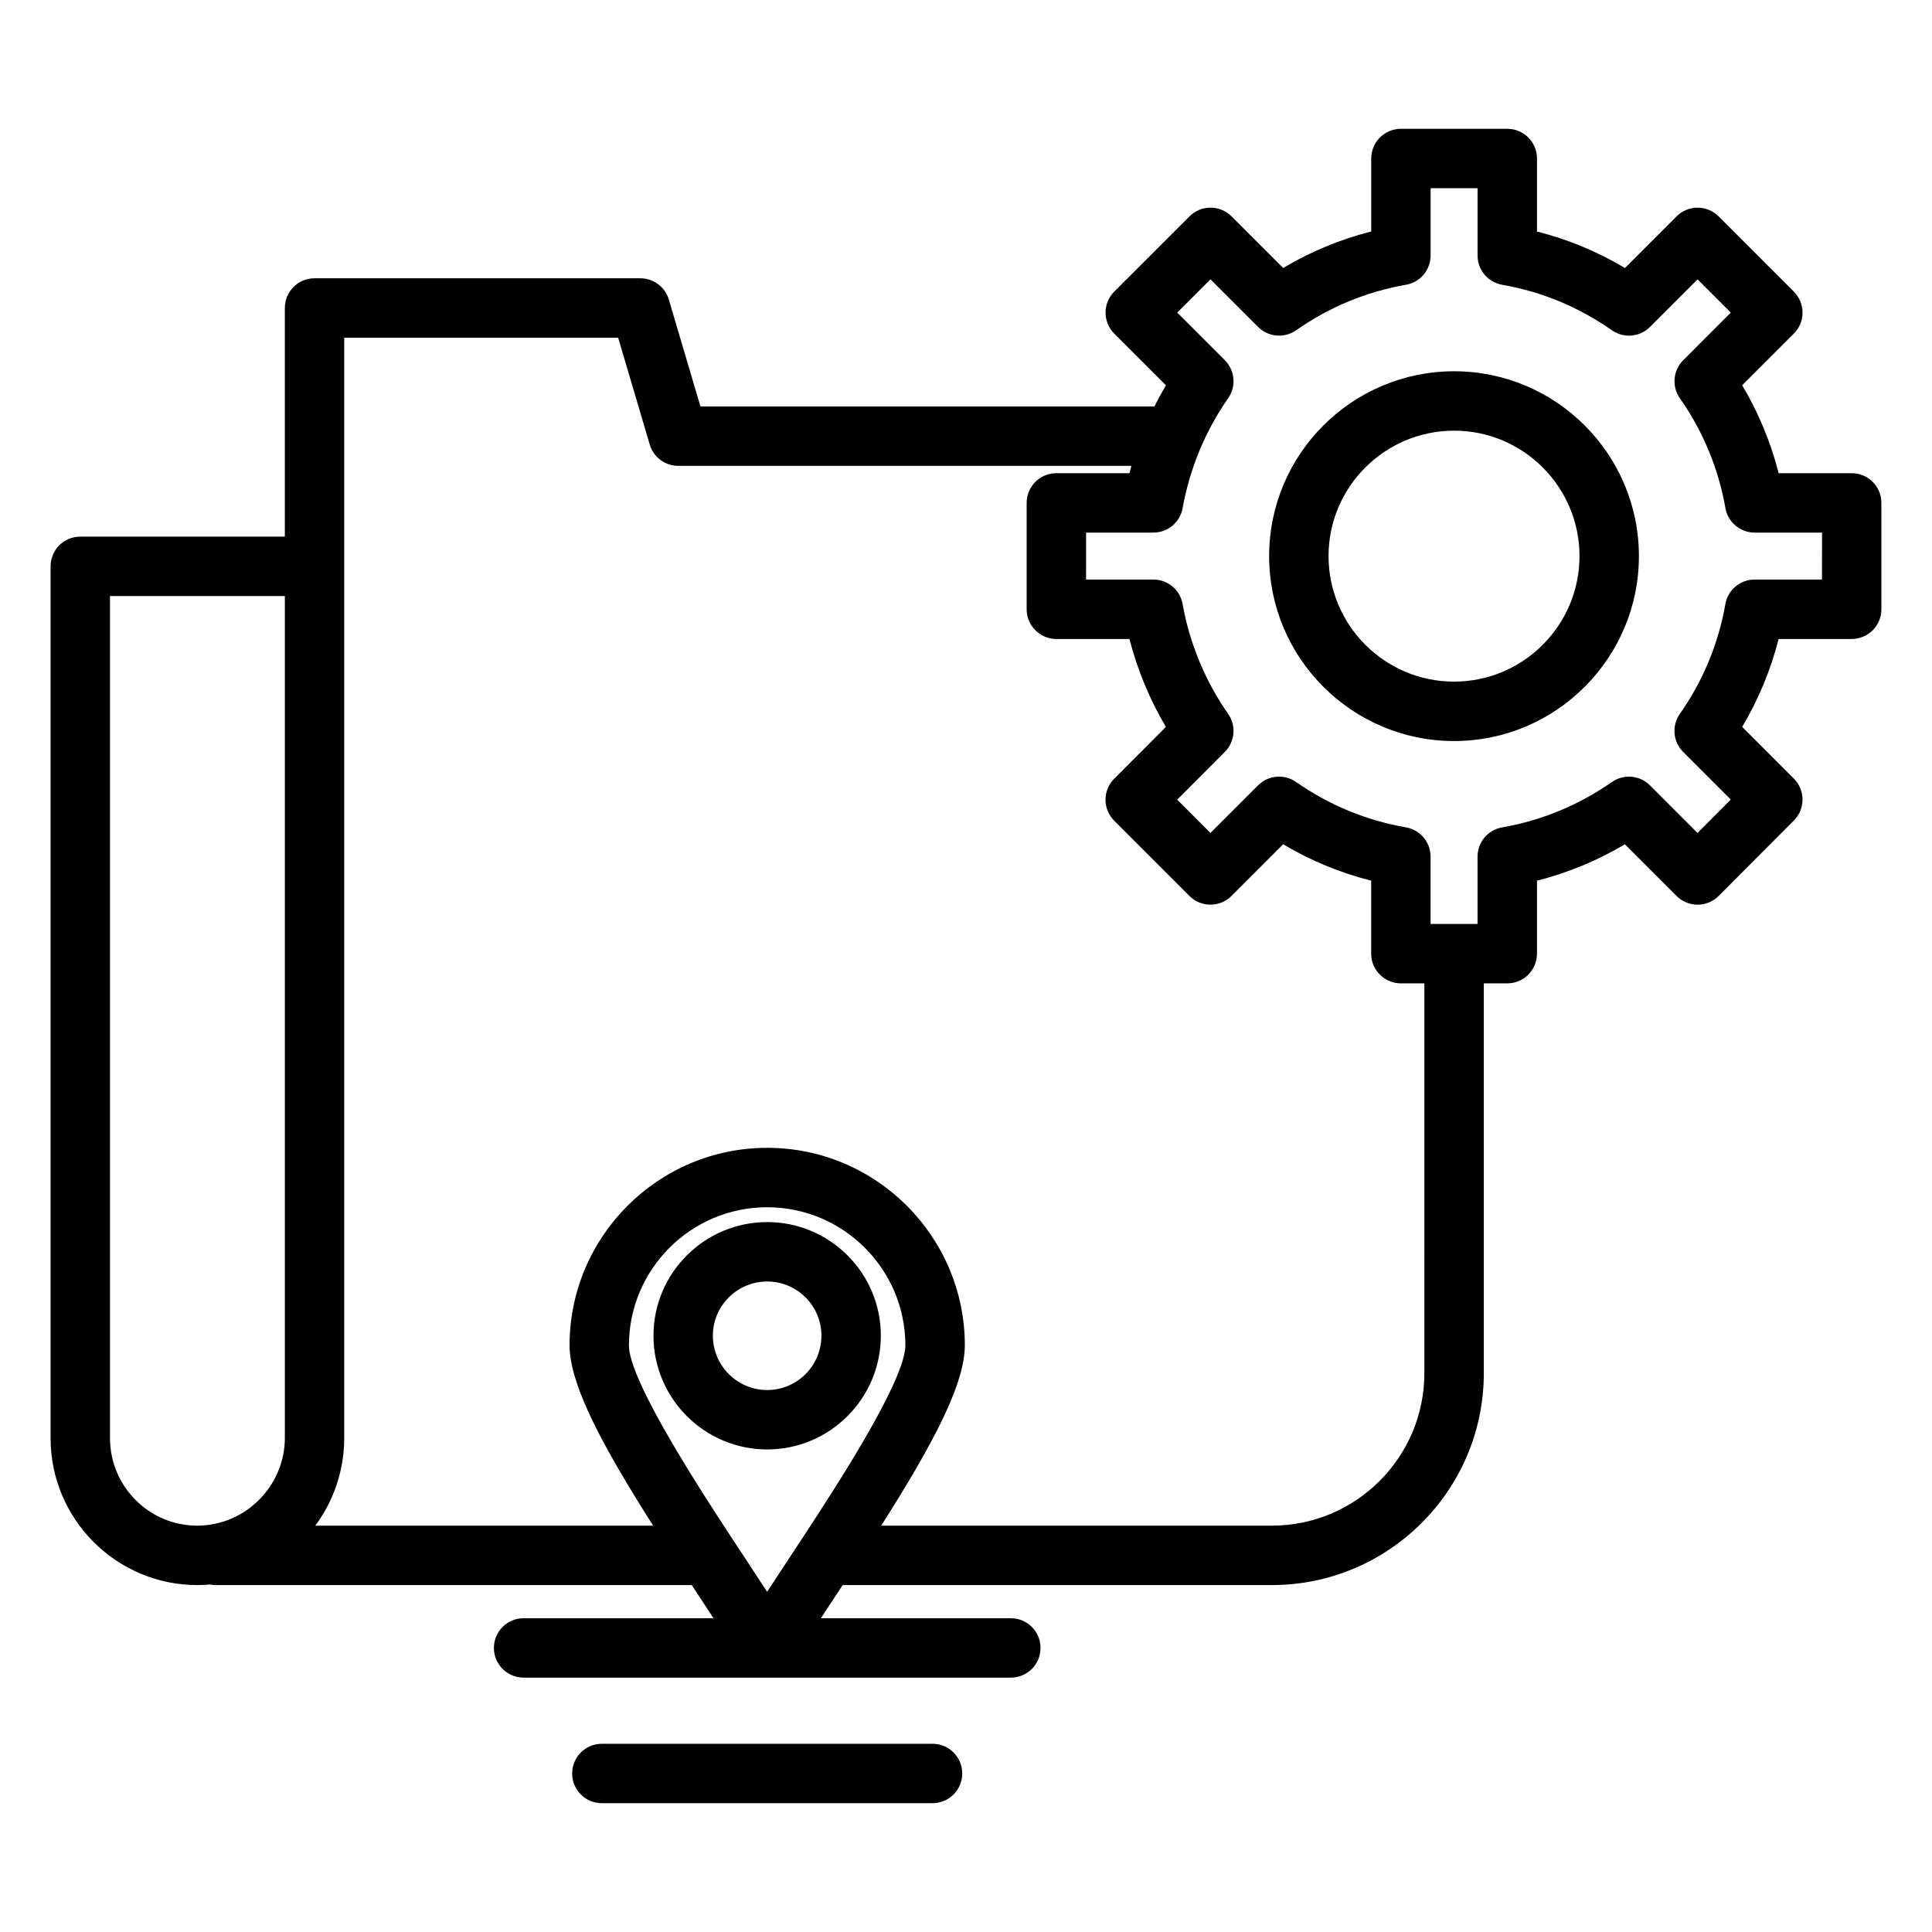 <?xml version="1.0" encoding="UTF-8"?>
<!-- Uploaded to: ICON Repo, www.iconrepo.com, Generator: ICON Repo Mixer Tools -->
<svg fill="#000000" width="800px" height="800px" version="1.1" viewBox="144 144 512 512" xmlns="http://www.w3.org/2000/svg">
 <g>
  <path d="m377.43 497.97c0-16.598-13.508-30.105-30.109-30.105-16.621 0-30.145 13.504-30.145 30.105 0 16.625 13.523 30.148 30.145 30.148 16.602-0.004 30.109-13.527 30.109-30.148zm-44.512 0c0-7.918 6.461-14.359 14.402-14.359 7.922 0 14.367 6.441 14.367 14.359 0 7.941-6.445 14.402-14.367 14.402-7.941 0-14.402-6.461-14.402-14.402z"/>
  <path d="m634.72 269.4h-19.359c-2.078-8.16-5.352-16.055-9.66-23.301l13.684-13.688c3.074-3.074 3.074-8.059 0-11.133l-19.938-19.938c-3.074-3.074-8.059-3.074-11.133 0l-13.684 13.684c-7.312-4.359-15.109-7.594-23.309-9.668v-19.352c0-4.348-3.523-7.871-7.871-7.871h-28.188c-4.348 0-7.871 3.523-7.871 7.871v19.344c-8.219 2.078-16.031 5.312-23.34 9.672l-13.688-13.684c-3.074-3.07-8.059-3.074-11.133 0l-19.941 19.938c-3.074 3.074-3.074 8.059 0 11.133l13.695 13.699c-1.082 1.828-2.102 3.699-3.051 5.606h-120.31l-8.375-28.324c-0.988-3.344-4.062-5.641-7.547-5.641h-86.344c-4.348 0-7.871 3.523-7.871 7.871v60.59h-54.211c-4.348 0-7.871 3.523-7.871 7.871v231.05c0 21.465 17.445 38.93 38.891 38.93h0.043c1.129 0 2.242-0.059 3.344-0.152 0.5 0.102 1.016 0.152 1.543 0.152h126.09c0.312 0.477 0.625 0.953 0.941 1.43 1.703 2.586 3.32 5.039 4.832 7.356h-50.328c-4.348 0-7.871 3.523-7.871 7.871s3.523 7.871 7.871 7.871h129.12c4.348 0 7.871-3.523 7.871-7.871s-3.523-7.871-7.871-7.871h-50.336c1.504-2.305 3.113-4.746 4.809-7.32 0.324-0.492 0.645-0.977 0.965-1.465h113.75c30.965 0 56.16-25.195 56.16-56.16l-0.004-103.3h6.223c4.348 0 7.871-3.523 7.871-7.871v-19.344c8.188-2.07 15.984-5.297 23.297-9.641l13.695 13.699c1.477 1.477 3.477 2.305 5.566 2.305h0.004c2.09 0 4.094-0.832 5.57-2.312l19.938-19.984c3.066-3.074 3.066-8.055-0.008-11.125l-13.684-13.688c4.312-7.246 7.582-15.141 9.66-23.305h19.359c4.348 0 7.871-3.523 7.871-7.871v-28.191c0.008-4.348-3.519-7.871-7.867-7.871zm-461.57 255.73v-223.18h46.336v223.18 0.047c0 0.656-0.035 1.309-0.09 1.953-0.004 0.047-0.008 0.094-0.012 0.137-0.98 10.336-8.992 19.059-19.402 20.73-0.152 0.023-0.301 0.062-0.449 0.094-1.043 0.145-2.109 0.227-3.191 0.227h-0.043c-12.766 0-23.148-10.402-23.148-23.188zm153.18 8.293c-0.172-0.281-0.348-0.562-0.52-0.844-7.617-12.461-15.102-26.086-15.137-31.965 0-0.016-0.004-0.031-0.004-0.043 0-20.199 16.434-36.637 36.633-36.637 20.199 0 36.633 16.438 36.633 36.637 0 0.016-0.004 0.031-0.004 0.047-0.035 5.586-6.762 18.121-13.953 30.027-0.156 0.254-0.309 0.512-0.465 0.766-0.105 0.176-0.211 0.352-0.32 0.527-5.406 8.852-11.34 17.855-16.004 24.93-2.098 3.184-4.078 6.191-5.891 8.98-1.816-2.801-3.809-5.82-5.914-9.016-4.305-6.535-9.699-14.723-14.762-22.914-0.09-0.164-0.191-0.332-0.293-0.496zm195.14-25.523c0 22.285-18.129 40.414-40.414 40.414l-103.52 0.004c1.113-1.758 2.176-3.461 3.215-5.133 0.602-0.969 1.195-1.926 1.773-2.875 0.027-0.043 0.051-0.082 0.078-0.125 3.043-4.981 5.773-9.672 8.113-14.051 0.027-0.051 0.055-0.102 0.082-0.152 0.535-1 1.051-1.988 1.543-2.953 0.098-0.188 0.184-0.371 0.281-0.555 0.336-0.664 0.66-1.32 0.973-1.969 0.164-0.34 0.332-0.684 0.492-1.02 0.316-0.672 0.621-1.332 0.914-1.984 0.219-0.488 0.426-0.969 0.633-1.445 0.098-0.227 0.191-0.449 0.285-0.672 0.676-1.609 1.266-3.148 1.762-4.613 0.043-0.125 0.082-0.25 0.125-0.375 0.277-0.832 0.52-1.641 0.734-2.426 0.055-0.199 0.113-0.402 0.164-0.598 0.098-0.371 0.184-0.742 0.27-1.105 0.082-0.352 0.148-0.695 0.215-1.039 0.066-0.344 0.133-0.688 0.184-1.02 0.078-0.473 0.141-0.938 0.188-1.395 0.02-0.184 0.039-0.367 0.051-0.551 0.047-0.578 0.082-1.141 0.082-1.688v-0.004c0-28.883-23.496-52.383-52.375-52.383-28.883 0-52.379 23.5-52.379 52.383v0.004c0 0.547 0.035 1.113 0.082 1.691 0.016 0.18 0.031 0.355 0.051 0.539 0.051 0.469 0.113 0.949 0.191 1.438 0.047 0.301 0.105 0.605 0.164 0.914 0.074 0.375 0.148 0.754 0.238 1.137 0.078 0.34 0.16 0.684 0.25 1.031 0.07 0.266 0.145 0.539 0.223 0.809 0.188 0.672 0.398 1.363 0.625 2.066 0.074 0.223 0.145 0.441 0.219 0.668 0.152 0.441 0.309 0.891 0.477 1.344 0.086 0.238 0.184 0.484 0.277 0.727 0.27 0.707 0.555 1.426 0.859 2.164 0.164 0.391 0.328 0.785 0.5 1.184 0.152 0.352 0.301 0.699 0.461 1.059 0.34 0.758 0.695 1.531 1.066 2.316 0.078 0.164 0.16 0.328 0.238 0.496 3.348 6.984 7.961 14.938 13.422 23.695 0.18 0.289 0.359 0.578 0.543 0.871 0.301 0.48 0.609 0.969 0.918 1.457 0.449 0.711 0.883 1.41 1.344 2.137l-89.535-0.004c3.894-5.242 6.496-11.5 7.352-18.289 0.012-0.086 0.023-0.176 0.035-0.262 0.047-0.387 0.086-0.773 0.121-1.164 0.027-0.305 0.051-0.605 0.07-0.914 0.016-0.25 0.035-0.5 0.047-0.754 0.027-0.598 0.047-1.203 0.047-1.805v-291.63h72.59l8.375 28.324c0.988 3.344 4.062 5.641 7.547 5.641h120.1c-0.145 0.523-0.285 1.051-0.422 1.574-0.031 0.121-0.07 0.242-0.102 0.367h-19.367c-4.348 0-7.871 3.523-7.871 7.871v28.191c0 1.629 0.496 3.144 1.344 4.402 1.414 2.094 3.809 3.473 6.527 3.473h19.367c2.098 8.16 5.367 16.051 9.66 23.297l-13.703 13.738c-3.066 3.074-3.066 8.055 0.008 11.125l19.941 19.945c1.477 1.477 3.477 2.305 5.566 2.305 2.09 0 4.09-0.828 5.566-2.305l13.695-13.699c7.312 4.344 15.121 7.566 23.328 9.641v19.34c0 1.629 0.496 3.144 1.344 4.402 1.414 2.094 3.812 3.473 6.527 3.473h6.223l0.004 103.3zm105.37-210.31h-17.848c-3.828 0-7.102 2.754-7.758 6.527-1.801 10.383-5.969 20.43-12.047 29.055-2.207 3.129-1.84 7.394 0.867 10.102l12.621 12.625-8.82 8.84-12.609-12.613c-2.695-2.695-6.941-3.074-10.066-0.891-8.836 6.16-18.625 10.207-29.098 12.031-3.769 0.656-6.519 3.93-6.519 7.754v17.836h-12.445v-17.836c0-2.152-0.871-4.129-2.305-5.566-1.113-1.117-2.566-1.902-4.219-2.191-10.512-1.832-20.312-5.879-29.125-12.031-3.129-2.184-7.375-1.805-10.07 0.891l-12.617 12.617-8.816-8.816 12.629-12.66c2.695-2.703 3.066-6.949 0.875-10.074-6.051-8.645-10.223-18.703-12.066-29.102-0.125-0.707-0.344-1.375-0.637-1.996-0.066-0.145-0.145-0.277-0.219-0.418-0.035-0.062-0.062-0.125-0.098-0.188-1.379-2.359-3.934-3.898-6.797-3.898h-17.836l0.004-12.445h17.836c3.809 0 7.074-2.727 7.746-6.477 0.25-1.391 0.539-2.766 0.863-4.129 0.02-0.09 0.047-0.176 0.07-0.266 0.289-1.195 0.605-2.383 0.949-3.555 0.258-0.863 0.543-1.723 0.832-2.578 0.121-0.367 0.234-0.738 0.363-1.102 0.391-1.094 0.809-2.176 1.246-3.254 0.059-0.137 0.105-0.281 0.164-0.418 2.027-4.871 4.57-9.523 7.582-13.828 2.188-3.129 1.816-7.379-0.883-10.078l-12.613-12.617 8.812-8.809 12.621 12.613c2.699 2.699 6.953 3.07 10.082 0.879 8.801-6.168 18.598-10.227 29.113-12.059 3.769-0.656 6.519-3.93 6.519-7.754v-17.836h12.445v17.836c0 3.828 2.75 7.098 6.519 7.758 10.48 1.824 20.266 5.883 29.086 12.059 3.129 2.191 7.379 1.82 10.082-0.879l12.617-12.613 8.809 8.809-12.617 12.621c-2.707 2.707-3.074 6.969-0.867 10.098 6.082 8.633 10.246 18.68 12.047 29.055 0.656 3.773 3.926 6.527 7.758 6.527h17.848l-0.008 12.445z"/>
  <path d="m529.35 242.39c-27.027 0-49.016 21.973-49.016 48.98 0 27.027 21.988 49.012 49.016 49.012 27.008 0 48.977-21.988 48.977-49.012 0-27.012-21.969-48.98-48.977-48.98zm0 82.246c-18.348 0-33.273-14.926-33.273-33.27 0-18.324 14.926-33.234 33.273-33.234 18.324 0 33.234 14.91 33.234 33.234 0 18.344-14.91 33.27-33.234 33.27z"/>
  <path d="m391.13 606.12h-87.633c-4.348 0-7.871 3.523-7.871 7.871 0 4.348 3.523 7.871 7.871 7.871h87.633c4.348 0 7.871-3.523 7.871-7.871 0-4.348-3.523-7.871-7.871-7.871z"/>
 </g>
</svg>